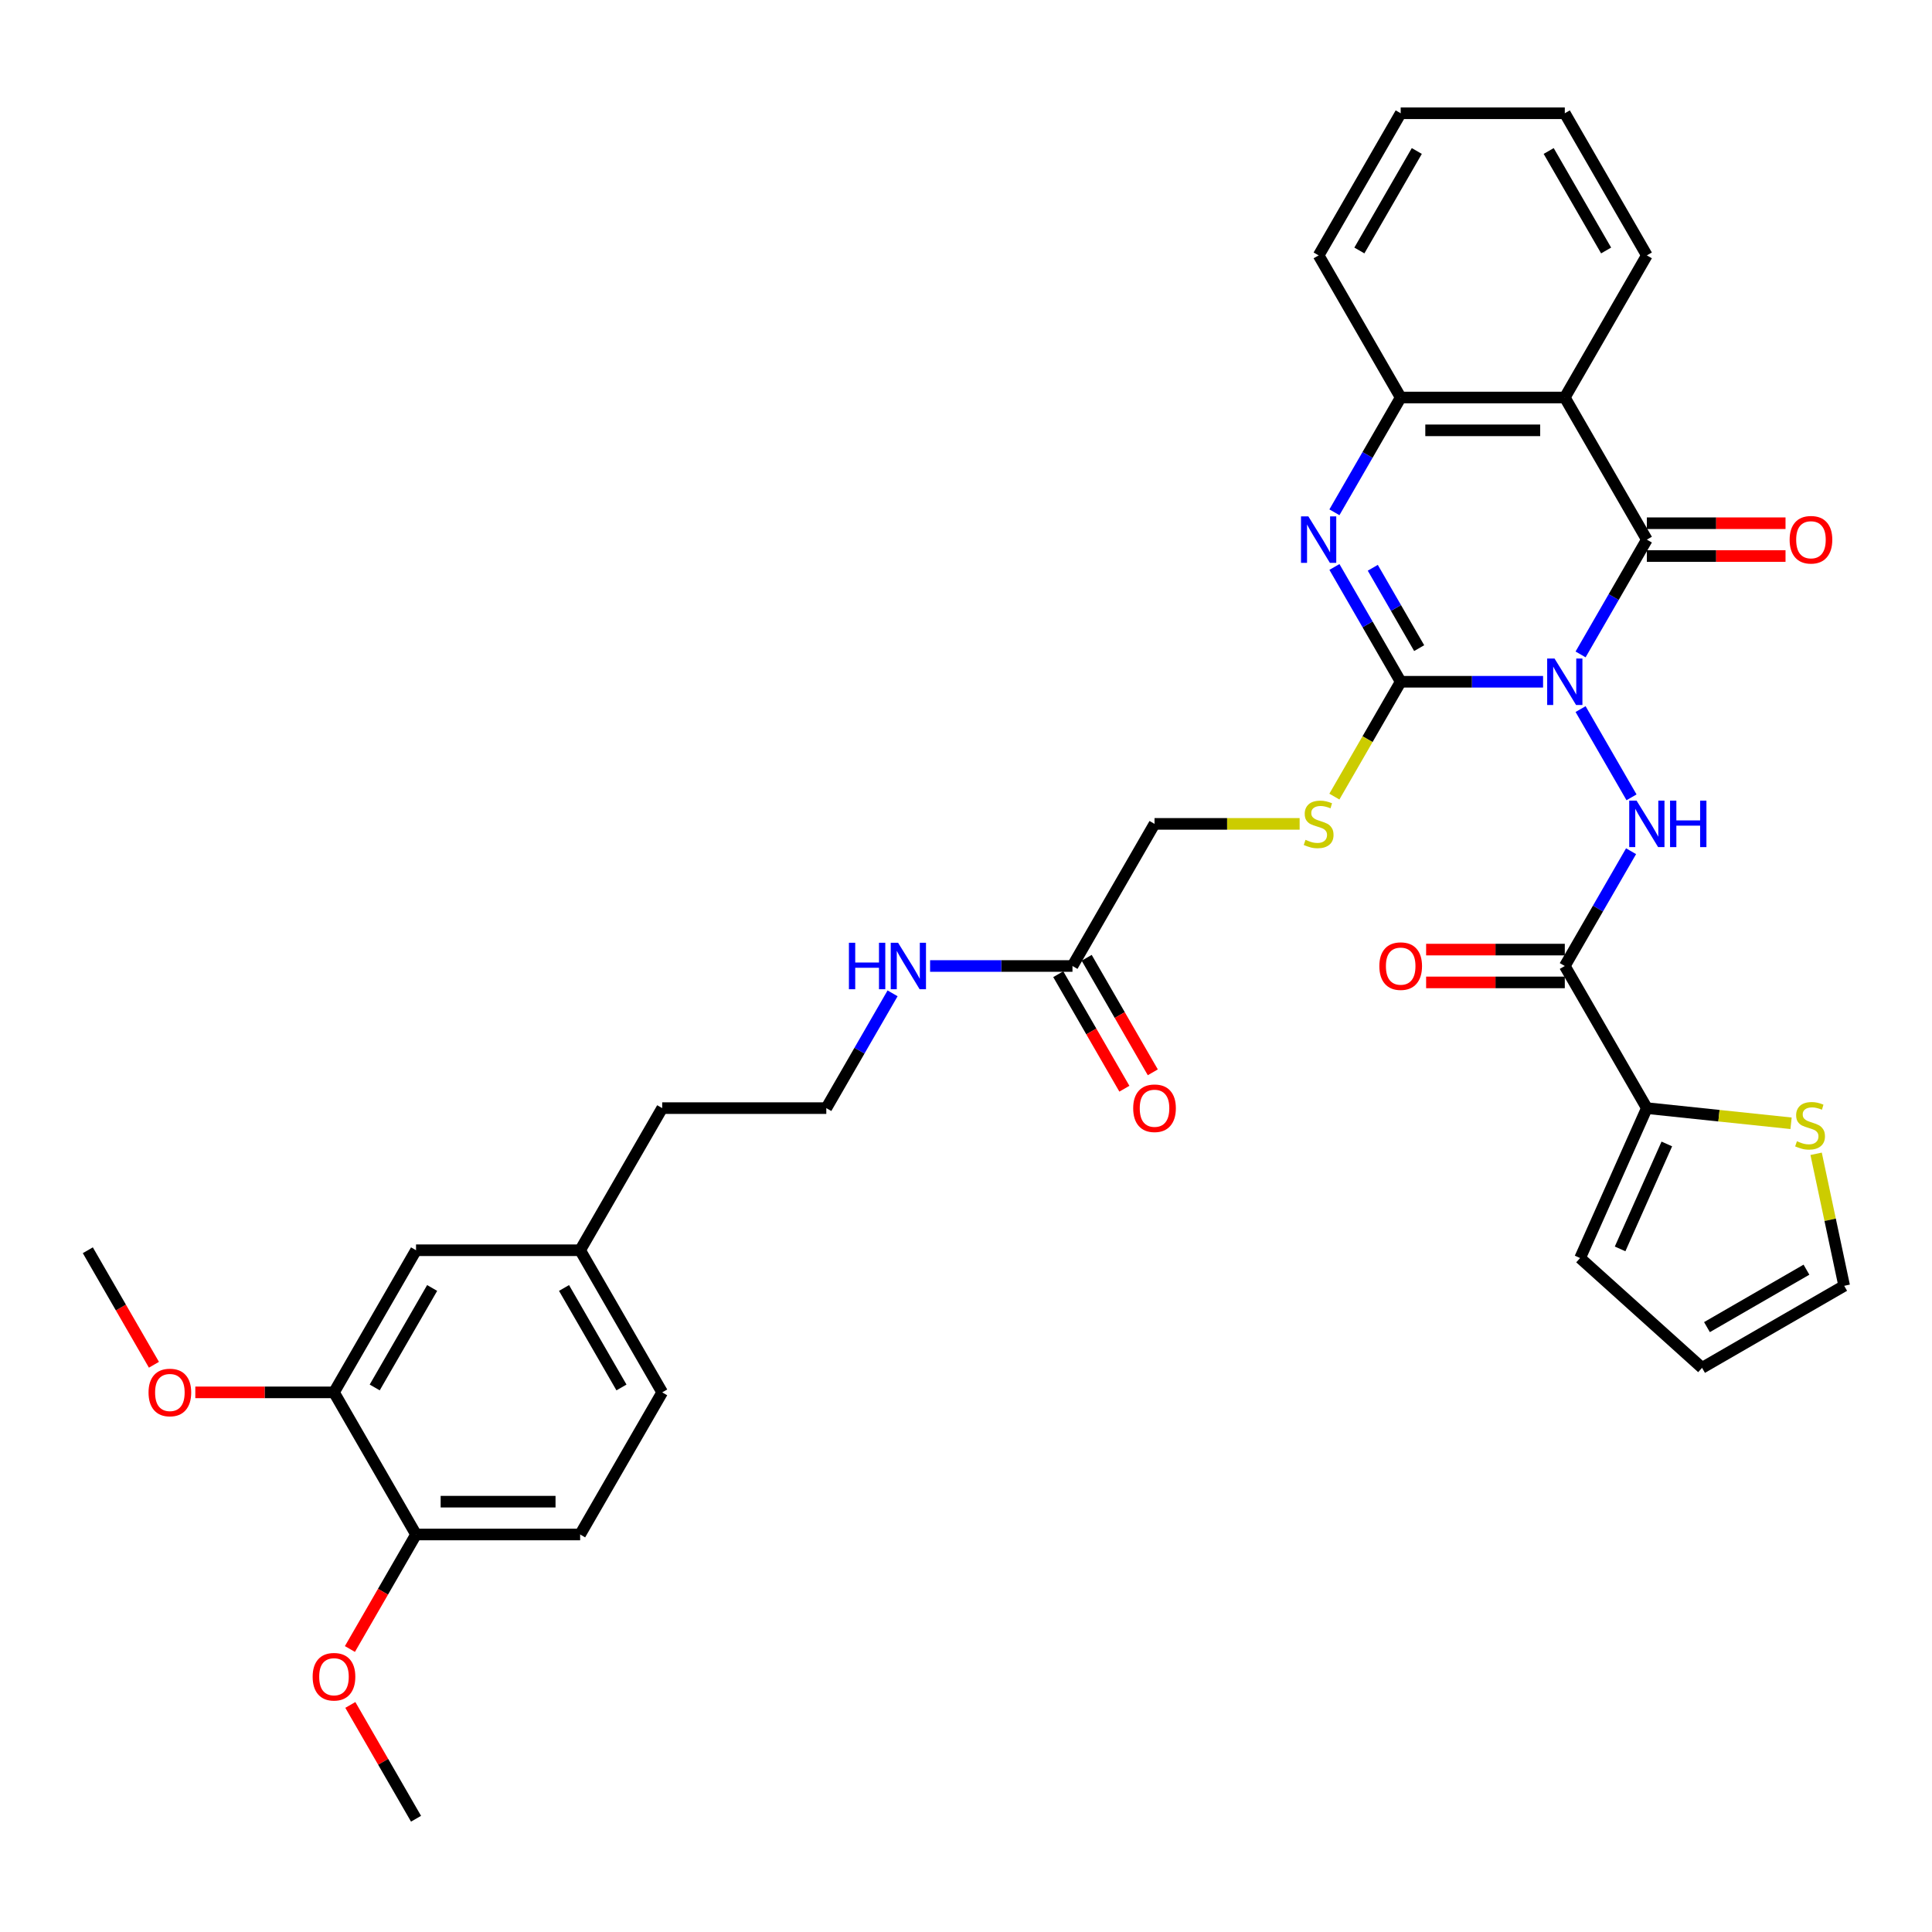 <?xml version='1.0' encoding='iso-8859-1'?>
<svg version='1.1' baseProfile='full'
              xmlns='http://www.w3.org/2000/svg'
                      xmlns:rdkit='http://www.rdkit.org/xml'
                      xmlns:xlink='http://www.w3.org/1999/xlink'
                  xml:space='preserve'
width='1000px' height='1000px' viewBox='0 0 1000 1000'>
<!-- END OF HEADER -->
<rect style='opacity:1.0;fill:#FFFFFF;stroke:none' width='1000' height='1000' x='0' y='0'> </rect>
<path class='bond-0' d='M 798.69,352.875 L 761.842,352.875' style='fill:none;fill-rule:evenodd;stroke:#0000FF;stroke-width:6px;stroke-linecap:butt;stroke-linejoin:miter;stroke-opacity:1' />
<path class='bond-0' d='M 761.842,352.875 L 724.994,352.875' style='fill:none;fill-rule:evenodd;stroke:#000000;stroke-width:6px;stroke-linecap:butt;stroke-linejoin:miter;stroke-opacity:1' />
<path class='bond-1' d='M 818.107,338.724 L 835.257,309.018' style='fill:none;fill-rule:evenodd;stroke:#0000FF;stroke-width:6px;stroke-linecap:butt;stroke-linejoin:miter;stroke-opacity:1' />
<path class='bond-1' d='M 835.257,309.018 L 852.408,279.313' style='fill:none;fill-rule:evenodd;stroke:#000000;stroke-width:6px;stroke-linecap:butt;stroke-linejoin:miter;stroke-opacity:1' />
<path class='bond-3' d='M 818.107,367.027 L 844.473,412.695' style='fill:none;fill-rule:evenodd;stroke:#0000FF;stroke-width:6px;stroke-linecap:butt;stroke-linejoin:miter;stroke-opacity:1' />
<path class='bond-2' d='M 724.994,352.875 L 707.844,323.17' style='fill:none;fill-rule:evenodd;stroke:#000000;stroke-width:6px;stroke-linecap:butt;stroke-linejoin:miter;stroke-opacity:1' />
<path class='bond-2' d='M 707.844,323.17 L 690.693,293.464' style='fill:none;fill-rule:evenodd;stroke:#0000FF;stroke-width:6px;stroke-linecap:butt;stroke-linejoin:miter;stroke-opacity:1' />
<path class='bond-2' d='M 734.561,335.469 L 722.556,314.676' style='fill:none;fill-rule:evenodd;stroke:#000000;stroke-width:6px;stroke-linecap:butt;stroke-linejoin:miter;stroke-opacity:1' />
<path class='bond-2' d='M 722.556,314.676 L 710.551,293.882' style='fill:none;fill-rule:evenodd;stroke:#0000FF;stroke-width:6px;stroke-linecap:butt;stroke-linejoin:miter;stroke-opacity:1' />
<path class='bond-8' d='M 724.994,352.875 L 707.834,382.598' style='fill:none;fill-rule:evenodd;stroke:#000000;stroke-width:6px;stroke-linecap:butt;stroke-linejoin:miter;stroke-opacity:1' />
<path class='bond-8' d='M 707.834,382.598 L 690.674,412.32' style='fill:none;fill-rule:evenodd;stroke:#CCCC00;stroke-width:6px;stroke-linecap:butt;stroke-linejoin:miter;stroke-opacity:1' />
<path class='bond-4' d='M 852.408,279.313 L 809.937,205.751' style='fill:none;fill-rule:evenodd;stroke:#000000;stroke-width:6px;stroke-linecap:butt;stroke-linejoin:miter;stroke-opacity:1' />
<path class='bond-10' d='M 852.408,287.807 L 888.296,287.807' style='fill:none;fill-rule:evenodd;stroke:#000000;stroke-width:6px;stroke-linecap:butt;stroke-linejoin:miter;stroke-opacity:1' />
<path class='bond-10' d='M 888.296,287.807 L 924.184,287.807' style='fill:none;fill-rule:evenodd;stroke:#FF0000;stroke-width:6px;stroke-linecap:butt;stroke-linejoin:miter;stroke-opacity:1' />
<path class='bond-10' d='M 852.408,270.819 L 888.296,270.819' style='fill:none;fill-rule:evenodd;stroke:#000000;stroke-width:6px;stroke-linecap:butt;stroke-linejoin:miter;stroke-opacity:1' />
<path class='bond-10' d='M 888.296,270.819 L 924.184,270.819' style='fill:none;fill-rule:evenodd;stroke:#FF0000;stroke-width:6px;stroke-linecap:butt;stroke-linejoin:miter;stroke-opacity:1' />
<path class='bond-35' d='M 690.693,265.162 L 707.844,235.456' style='fill:none;fill-rule:evenodd;stroke:#0000FF;stroke-width:6px;stroke-linecap:butt;stroke-linejoin:miter;stroke-opacity:1' />
<path class='bond-35' d='M 707.844,235.456 L 724.994,205.751' style='fill:none;fill-rule:evenodd;stroke:#000000;stroke-width:6px;stroke-linecap:butt;stroke-linejoin:miter;stroke-opacity:1' />
<path class='bond-5' d='M 844.237,440.589 L 827.087,470.295' style='fill:none;fill-rule:evenodd;stroke:#0000FF;stroke-width:6px;stroke-linecap:butt;stroke-linejoin:miter;stroke-opacity:1' />
<path class='bond-5' d='M 827.087,470.295 L 809.937,500' style='fill:none;fill-rule:evenodd;stroke:#000000;stroke-width:6px;stroke-linecap:butt;stroke-linejoin:miter;stroke-opacity:1' />
<path class='bond-6' d='M 809.937,205.751 L 724.994,205.751' style='fill:none;fill-rule:evenodd;stroke:#000000;stroke-width:6px;stroke-linecap:butt;stroke-linejoin:miter;stroke-opacity:1' />
<path class='bond-6' d='M 797.195,222.739 L 737.735,222.739' style='fill:none;fill-rule:evenodd;stroke:#000000;stroke-width:6px;stroke-linecap:butt;stroke-linejoin:miter;stroke-opacity:1' />
<path class='bond-24' d='M 809.937,205.751 L 852.408,132.188' style='fill:none;fill-rule:evenodd;stroke:#000000;stroke-width:6px;stroke-linecap:butt;stroke-linejoin:miter;stroke-opacity:1' />
<path class='bond-7' d='M 809.937,500 L 852.408,573.562' style='fill:none;fill-rule:evenodd;stroke:#000000;stroke-width:6px;stroke-linecap:butt;stroke-linejoin:miter;stroke-opacity:1' />
<path class='bond-13' d='M 809.937,491.506 L 774.048,491.506' style='fill:none;fill-rule:evenodd;stroke:#000000;stroke-width:6px;stroke-linecap:butt;stroke-linejoin:miter;stroke-opacity:1' />
<path class='bond-13' d='M 774.048,491.506 L 738.16,491.506' style='fill:none;fill-rule:evenodd;stroke:#FF0000;stroke-width:6px;stroke-linecap:butt;stroke-linejoin:miter;stroke-opacity:1' />
<path class='bond-13' d='M 809.937,508.494 L 774.048,508.494' style='fill:none;fill-rule:evenodd;stroke:#000000;stroke-width:6px;stroke-linecap:butt;stroke-linejoin:miter;stroke-opacity:1' />
<path class='bond-13' d='M 774.048,508.494 L 738.16,508.494' style='fill:none;fill-rule:evenodd;stroke:#FF0000;stroke-width:6px;stroke-linecap:butt;stroke-linejoin:miter;stroke-opacity:1' />
<path class='bond-29' d='M 724.994,205.751 L 682.523,132.188' style='fill:none;fill-rule:evenodd;stroke:#000000;stroke-width:6px;stroke-linecap:butt;stroke-linejoin:miter;stroke-opacity:1' />
<path class='bond-9' d='M 852.408,573.562 L 889.728,577.485' style='fill:none;fill-rule:evenodd;stroke:#000000;stroke-width:6px;stroke-linecap:butt;stroke-linejoin:miter;stroke-opacity:1' />
<path class='bond-9' d='M 889.728,577.485 L 927.049,581.407' style='fill:none;fill-rule:evenodd;stroke:#CCCC00;stroke-width:6px;stroke-linecap:butt;stroke-linejoin:miter;stroke-opacity:1' />
<path class='bond-14' d='M 852.408,573.562 L 817.859,651.161' style='fill:none;fill-rule:evenodd;stroke:#000000;stroke-width:6px;stroke-linecap:butt;stroke-linejoin:miter;stroke-opacity:1' />
<path class='bond-14' d='M 862.745,592.112 L 838.561,646.431' style='fill:none;fill-rule:evenodd;stroke:#000000;stroke-width:6px;stroke-linecap:butt;stroke-linejoin:miter;stroke-opacity:1' />
<path class='bond-20' d='M 672.687,426.438 L 635.134,426.438' style='fill:none;fill-rule:evenodd;stroke:#CCCC00;stroke-width:6px;stroke-linecap:butt;stroke-linejoin:miter;stroke-opacity:1' />
<path class='bond-20' d='M 635.134,426.438 L 597.58,426.438' style='fill:none;fill-rule:evenodd;stroke:#000000;stroke-width:6px;stroke-linecap:butt;stroke-linejoin:miter;stroke-opacity:1' />
<path class='bond-16' d='M 940.023,597.204 L 947.284,631.366' style='fill:none;fill-rule:evenodd;stroke:#CCCC00;stroke-width:6px;stroke-linecap:butt;stroke-linejoin:miter;stroke-opacity:1' />
<path class='bond-16' d='M 947.284,631.366 L 954.545,665.527' style='fill:none;fill-rule:evenodd;stroke:#000000;stroke-width:6px;stroke-linecap:butt;stroke-linejoin:miter;stroke-opacity:1' />
<path class='bond-11' d='M 172.868,720.687 L 215.339,647.125' style='fill:none;fill-rule:evenodd;stroke:#000000;stroke-width:6px;stroke-linecap:butt;stroke-linejoin:miter;stroke-opacity:1' />
<path class='bond-11' d='M 193.951,718.147 L 223.681,666.653' style='fill:none;fill-rule:evenodd;stroke:#000000;stroke-width:6px;stroke-linecap:butt;stroke-linejoin:miter;stroke-opacity:1' />
<path class='bond-26' d='M 172.868,720.687 L 136.98,720.687' style='fill:none;fill-rule:evenodd;stroke:#000000;stroke-width:6px;stroke-linecap:butt;stroke-linejoin:miter;stroke-opacity:1' />
<path class='bond-26' d='M 136.98,720.687 L 101.092,720.687' style='fill:none;fill-rule:evenodd;stroke:#FF0000;stroke-width:6px;stroke-linecap:butt;stroke-linejoin:miter;stroke-opacity:1' />
<path class='bond-38' d='M 172.868,720.687 L 215.339,794.249' style='fill:none;fill-rule:evenodd;stroke:#000000;stroke-width:6px;stroke-linecap:butt;stroke-linejoin:miter;stroke-opacity:1' />
<path class='bond-12' d='M 555.109,500 L 597.58,426.438' style='fill:none;fill-rule:evenodd;stroke:#000000;stroke-width:6px;stroke-linecap:butt;stroke-linejoin:miter;stroke-opacity:1' />
<path class='bond-19' d='M 547.753,504.247 L 564.864,533.885' style='fill:none;fill-rule:evenodd;stroke:#000000;stroke-width:6px;stroke-linecap:butt;stroke-linejoin:miter;stroke-opacity:1' />
<path class='bond-19' d='M 564.864,533.885 L 581.975,563.522' style='fill:none;fill-rule:evenodd;stroke:#FF0000;stroke-width:6px;stroke-linecap:butt;stroke-linejoin:miter;stroke-opacity:1' />
<path class='bond-19' d='M 562.465,495.753 L 579.577,525.39' style='fill:none;fill-rule:evenodd;stroke:#000000;stroke-width:6px;stroke-linecap:butt;stroke-linejoin:miter;stroke-opacity:1' />
<path class='bond-19' d='M 579.577,525.39 L 596.688,555.028' style='fill:none;fill-rule:evenodd;stroke:#FF0000;stroke-width:6px;stroke-linecap:butt;stroke-linejoin:miter;stroke-opacity:1' />
<path class='bond-22' d='M 555.109,500 L 518.261,500' style='fill:none;fill-rule:evenodd;stroke:#000000;stroke-width:6px;stroke-linecap:butt;stroke-linejoin:miter;stroke-opacity:1' />
<path class='bond-22' d='M 518.261,500 L 481.413,500' style='fill:none;fill-rule:evenodd;stroke:#0000FF;stroke-width:6px;stroke-linecap:butt;stroke-linejoin:miter;stroke-opacity:1' />
<path class='bond-18' d='M 817.859,651.161 L 880.983,707.999' style='fill:none;fill-rule:evenodd;stroke:#000000;stroke-width:6px;stroke-linecap:butt;stroke-linejoin:miter;stroke-opacity:1' />
<path class='bond-15' d='M 215.339,794.249 L 300.282,794.249' style='fill:none;fill-rule:evenodd;stroke:#000000;stroke-width:6px;stroke-linecap:butt;stroke-linejoin:miter;stroke-opacity:1' />
<path class='bond-15' d='M 228.081,777.261 L 287.541,777.261' style='fill:none;fill-rule:evenodd;stroke:#000000;stroke-width:6px;stroke-linecap:butt;stroke-linejoin:miter;stroke-opacity:1' />
<path class='bond-27' d='M 215.339,794.249 L 198.228,823.887' style='fill:none;fill-rule:evenodd;stroke:#000000;stroke-width:6px;stroke-linecap:butt;stroke-linejoin:miter;stroke-opacity:1' />
<path class='bond-27' d='M 198.228,823.887 L 181.117,853.524' style='fill:none;fill-rule:evenodd;stroke:#FF0000;stroke-width:6px;stroke-linecap:butt;stroke-linejoin:miter;stroke-opacity:1' />
<path class='bond-36' d='M 954.545,665.527 L 880.983,707.999' style='fill:none;fill-rule:evenodd;stroke:#000000;stroke-width:6px;stroke-linecap:butt;stroke-linejoin:miter;stroke-opacity:1' />
<path class='bond-36' d='M 935.017,657.186 L 883.523,686.916' style='fill:none;fill-rule:evenodd;stroke:#000000;stroke-width:6px;stroke-linecap:butt;stroke-linejoin:miter;stroke-opacity:1' />
<path class='bond-17' d='M 215.339,647.125 L 300.282,647.125' style='fill:none;fill-rule:evenodd;stroke:#000000;stroke-width:6px;stroke-linecap:butt;stroke-linejoin:miter;stroke-opacity:1' />
<path class='bond-21' d='M 300.282,794.249 L 342.753,720.687' style='fill:none;fill-rule:evenodd;stroke:#000000;stroke-width:6px;stroke-linecap:butt;stroke-linejoin:miter;stroke-opacity:1' />
<path class='bond-28' d='M 461.996,514.151 L 444.846,543.857' style='fill:none;fill-rule:evenodd;stroke:#0000FF;stroke-width:6px;stroke-linecap:butt;stroke-linejoin:miter;stroke-opacity:1' />
<path class='bond-28' d='M 444.846,543.857 L 427.696,573.562' style='fill:none;fill-rule:evenodd;stroke:#000000;stroke-width:6px;stroke-linecap:butt;stroke-linejoin:miter;stroke-opacity:1' />
<path class='bond-23' d='M 300.282,647.125 L 342.753,573.562' style='fill:none;fill-rule:evenodd;stroke:#000000;stroke-width:6px;stroke-linecap:butt;stroke-linejoin:miter;stroke-opacity:1' />
<path class='bond-25' d='M 300.282,647.125 L 342.753,720.687' style='fill:none;fill-rule:evenodd;stroke:#000000;stroke-width:6px;stroke-linecap:butt;stroke-linejoin:miter;stroke-opacity:1' />
<path class='bond-25' d='M 291.94,666.653 L 321.67,718.147' style='fill:none;fill-rule:evenodd;stroke:#000000;stroke-width:6px;stroke-linecap:butt;stroke-linejoin:miter;stroke-opacity:1' />
<path class='bond-33' d='M 852.408,132.188 L 809.937,58.626' style='fill:none;fill-rule:evenodd;stroke:#000000;stroke-width:6px;stroke-linecap:butt;stroke-linejoin:miter;stroke-opacity:1' />
<path class='bond-33' d='M 831.325,129.648 L 801.595,78.155' style='fill:none;fill-rule:evenodd;stroke:#000000;stroke-width:6px;stroke-linecap:butt;stroke-linejoin:miter;stroke-opacity:1' />
<path class='bond-31' d='M 79.677,706.4 L 62.566,676.762' style='fill:none;fill-rule:evenodd;stroke:#FF0000;stroke-width:6px;stroke-linecap:butt;stroke-linejoin:miter;stroke-opacity:1' />
<path class='bond-31' d='M 62.566,676.762 L 45.455,647.125' style='fill:none;fill-rule:evenodd;stroke:#000000;stroke-width:6px;stroke-linecap:butt;stroke-linejoin:miter;stroke-opacity:1' />
<path class='bond-32' d='M 181.333,882.473 L 198.336,911.923' style='fill:none;fill-rule:evenodd;stroke:#FF0000;stroke-width:6px;stroke-linecap:butt;stroke-linejoin:miter;stroke-opacity:1' />
<path class='bond-32' d='M 198.336,911.923 L 215.339,941.374' style='fill:none;fill-rule:evenodd;stroke:#000000;stroke-width:6px;stroke-linecap:butt;stroke-linejoin:miter;stroke-opacity:1' />
<path class='bond-30' d='M 427.696,573.562 L 342.753,573.562' style='fill:none;fill-rule:evenodd;stroke:#000000;stroke-width:6px;stroke-linecap:butt;stroke-linejoin:miter;stroke-opacity:1' />
<path class='bond-37' d='M 682.523,132.188 L 724.994,58.626' style='fill:none;fill-rule:evenodd;stroke:#000000;stroke-width:6px;stroke-linecap:butt;stroke-linejoin:miter;stroke-opacity:1' />
<path class='bond-37' d='M 703.606,129.648 L 733.336,78.155' style='fill:none;fill-rule:evenodd;stroke:#000000;stroke-width:6px;stroke-linecap:butt;stroke-linejoin:miter;stroke-opacity:1' />
<path class='bond-34' d='M 809.937,58.626 L 724.994,58.626' style='fill:none;fill-rule:evenodd;stroke:#000000;stroke-width:6px;stroke-linecap:butt;stroke-linejoin:miter;stroke-opacity:1' />
<path  class='atom-0' d='M 804.619 340.848
L 812.502 353.589
Q 813.283 354.846, 814.54 357.122
Q 815.798 359.399, 815.866 359.535
L 815.866 340.848
L 819.059 340.848
L 819.059 364.903
L 815.764 364.903
L 807.303 350.973
Q 806.318 349.342, 805.265 347.473
Q 804.245 345.604, 803.94 345.027
L 803.94 364.903
L 800.814 364.903
L 800.814 340.848
L 804.619 340.848
' fill='#0000FF'/>
<path  class='atom-3' d='M 677.206 267.285
L 685.088 280.027
Q 685.87 281.284, 687.127 283.56
Q 688.384 285.837, 688.452 285.973
L 688.452 267.285
L 691.646 267.285
L 691.646 291.341
L 688.35 291.341
L 679.89 277.41
Q 678.904 275.779, 677.851 273.911
Q 676.832 272.042, 676.526 271.464
L 676.526 291.341
L 673.4 291.341
L 673.4 267.285
L 677.206 267.285
' fill='#0000FF'/>
<path  class='atom-4' d='M 847.09 414.41
L 854.973 427.151
Q 855.755 428.408, 857.012 430.685
Q 858.269 432.961, 858.337 433.097
L 858.337 414.41
L 861.531 414.41
L 861.531 438.466
L 858.235 438.466
L 849.775 424.535
Q 848.789 422.904, 847.736 421.035
Q 846.717 419.167, 846.411 418.589
L 846.411 438.466
L 843.285 438.466
L 843.285 414.41
L 847.09 414.41
' fill='#0000FF'/>
<path  class='atom-4' d='M 864.419 414.41
L 867.68 414.41
L 867.68 424.637
L 879.98 424.637
L 879.98 414.41
L 883.242 414.41
L 883.242 438.466
L 879.98 438.466
L 879.98 427.355
L 867.68 427.355
L 867.68 438.466
L 864.419 438.466
L 864.419 414.41
' fill='#0000FF'/>
<path  class='atom-9' d='M 675.728 434.694
Q 675.999 434.796, 677.121 435.272
Q 678.242 435.747, 679.465 436.053
Q 680.722 436.325, 681.945 436.325
Q 684.222 436.325, 685.547 435.238
Q 686.872 434.116, 686.872 432.18
Q 686.872 430.855, 686.192 430.039
Q 685.547 429.224, 684.528 428.782
Q 683.508 428.34, 681.809 427.831
Q 679.669 427.185, 678.378 426.574
Q 677.121 425.962, 676.203 424.671
Q 675.32 423.38, 675.32 421.205
Q 675.32 418.181, 677.358 416.313
Q 679.431 414.444, 683.508 414.444
Q 686.294 414.444, 689.454 415.769
L 688.673 418.385
Q 685.785 417.196, 683.61 417.196
Q 681.266 417.196, 679.975 418.181
Q 678.684 419.133, 678.717 420.798
Q 678.717 422.089, 679.363 422.87
Q 680.043 423.652, 680.994 424.093
Q 681.979 424.535, 683.61 425.045
Q 685.785 425.724, 687.076 426.404
Q 688.367 427.083, 689.284 428.476
Q 690.236 429.835, 690.236 432.18
Q 690.236 435.51, 687.993 437.31
Q 685.785 439.077, 682.081 439.077
Q 679.941 439.077, 678.31 438.601
Q 676.713 438.16, 674.81 437.378
L 675.728 434.694
' fill='#CCCC00'/>
<path  class='atom-10' d='M 930.09 590.698
Q 930.361 590.8, 931.483 591.275
Q 932.604 591.751, 933.827 592.057
Q 935.084 592.329, 936.307 592.329
Q 938.584 592.329, 939.909 591.241
Q 941.234 590.12, 941.234 588.183
Q 941.234 586.858, 940.554 586.043
Q 939.909 585.227, 938.89 584.786
Q 937.87 584.344, 936.171 583.834
Q 934.031 583.189, 932.74 582.577
Q 931.483 581.966, 930.565 580.674
Q 929.682 579.383, 929.682 577.209
Q 929.682 574.185, 931.72 572.316
Q 933.793 570.447, 937.87 570.447
Q 940.656 570.447, 943.816 571.772
L 943.035 574.389
Q 940.147 573.199, 937.972 573.199
Q 935.628 573.199, 934.337 574.185
Q 933.046 575.136, 933.08 576.801
Q 933.08 578.092, 933.725 578.874
Q 934.405 579.655, 935.356 580.097
Q 936.341 580.539, 937.972 581.048
Q 940.147 581.728, 941.438 582.407
Q 942.729 583.087, 943.646 584.48
Q 944.598 585.839, 944.598 588.183
Q 944.598 591.513, 942.355 593.314
Q 940.147 595.081, 936.443 595.081
Q 934.303 595.081, 932.672 594.605
Q 931.075 594.163, 929.172 593.382
L 930.09 590.698
' fill='#CCCC00'/>
<path  class='atom-11' d='M 926.308 279.381
Q 926.308 273.605, 929.162 270.377
Q 932.016 267.149, 937.35 267.149
Q 942.685 267.149, 945.539 270.377
Q 948.393 273.605, 948.393 279.381
Q 948.393 285.225, 945.505 288.555
Q 942.617 291.851, 937.35 291.851
Q 932.05 291.851, 929.162 288.555
Q 926.308 285.259, 926.308 279.381
M 937.35 289.132
Q 941.02 289.132, 942.99 286.686
Q 944.995 284.206, 944.995 279.381
Q 944.995 274.658, 942.99 272.28
Q 941.02 269.867, 937.35 269.867
Q 933.681 269.867, 931.676 272.246
Q 929.705 274.624, 929.705 279.381
Q 929.705 284.24, 931.676 286.686
Q 933.681 289.132, 937.35 289.132
' fill='#FF0000'/>
<path  class='atom-14' d='M 713.952 500.068
Q 713.952 494.292, 716.806 491.064
Q 719.66 487.836, 724.994 487.836
Q 730.329 487.836, 733.183 491.064
Q 736.037 494.292, 736.037 500.068
Q 736.037 505.912, 733.149 509.242
Q 730.261 512.538, 724.994 512.538
Q 719.694 512.538, 716.806 509.242
Q 713.952 505.946, 713.952 500.068
M 724.994 509.819
Q 728.664 509.819, 730.634 507.373
Q 732.639 504.893, 732.639 500.068
Q 732.639 495.345, 730.634 492.967
Q 728.664 490.554, 724.994 490.554
Q 721.325 490.554, 719.32 492.933
Q 717.349 495.311, 717.349 500.068
Q 717.349 504.927, 719.32 507.373
Q 721.325 509.819, 724.994 509.819
' fill='#FF0000'/>
<path  class='atom-20' d='M 586.538 573.63
Q 586.538 567.854, 589.392 564.626
Q 592.246 561.399, 597.58 561.399
Q 602.915 561.399, 605.769 564.626
Q 608.623 567.854, 608.623 573.63
Q 608.623 579.474, 605.735 582.804
Q 602.847 586.1, 597.58 586.1
Q 592.28 586.1, 589.392 582.804
Q 586.538 579.508, 586.538 573.63
M 597.58 583.382
Q 601.25 583.382, 603.221 580.935
Q 605.225 578.455, 605.225 573.63
Q 605.225 568.907, 603.221 566.529
Q 601.25 564.117, 597.58 564.117
Q 593.911 564.117, 591.906 566.495
Q 589.936 568.873, 589.936 573.63
Q 589.936 578.489, 591.906 580.935
Q 593.911 583.382, 597.58 583.382
' fill='#FF0000'/>
<path  class='atom-23' d='M 439.401 487.972
L 442.662 487.972
L 442.662 498.199
L 454.962 498.199
L 454.962 487.972
L 458.224 487.972
L 458.224 512.028
L 454.962 512.028
L 454.962 500.917
L 442.662 500.917
L 442.662 512.028
L 439.401 512.028
L 439.401 487.972
' fill='#0000FF'/>
<path  class='atom-23' d='M 464.849 487.972
L 472.732 500.714
Q 473.514 501.971, 474.771 504.247
Q 476.028 506.524, 476.096 506.659
L 476.096 487.972
L 479.29 487.972
L 479.29 512.028
L 475.994 512.028
L 467.534 498.097
Q 466.548 496.466, 465.495 494.598
Q 464.476 492.729, 464.17 492.151
L 464.17 512.028
L 461.044 512.028
L 461.044 487.972
L 464.849 487.972
' fill='#0000FF'/>
<path  class='atom-27' d='M 76.883 720.755
Q 76.883 714.979, 79.737 711.751
Q 82.591 708.523, 87.926 708.523
Q 93.26 708.523, 96.114 711.751
Q 98.968 714.979, 98.968 720.755
Q 98.968 726.599, 96.08 729.929
Q 93.192 733.224, 87.926 733.224
Q 82.625 733.224, 79.737 729.929
Q 76.883 726.633, 76.883 720.755
M 87.926 730.506
Q 91.595 730.506, 93.566 728.06
Q 95.571 725.58, 95.571 720.755
Q 95.571 716.032, 93.566 713.654
Q 91.595 711.241, 87.926 711.241
Q 84.256 711.241, 82.252 713.62
Q 80.281 715.998, 80.281 720.755
Q 80.281 725.614, 82.252 728.06
Q 84.256 730.506, 87.926 730.506
' fill='#FF0000'/>
<path  class='atom-28' d='M 161.826 867.88
Q 161.826 862.103, 164.68 858.876
Q 167.534 855.648, 172.868 855.648
Q 178.203 855.648, 181.057 858.876
Q 183.911 862.103, 183.911 867.88
Q 183.911 873.724, 181.023 877.053
Q 178.135 880.349, 172.868 880.349
Q 167.568 880.349, 164.68 877.053
Q 161.826 873.758, 161.826 867.88
M 172.868 877.631
Q 176.538 877.631, 178.508 875.185
Q 180.513 872.704, 180.513 867.88
Q 180.513 863.157, 178.508 860.778
Q 176.538 858.366, 172.868 858.366
Q 169.199 858.366, 167.194 860.744
Q 165.223 863.123, 165.223 867.88
Q 165.223 872.738, 167.194 875.185
Q 169.199 877.631, 172.868 877.631
' fill='#FF0000'/>
</svg>
